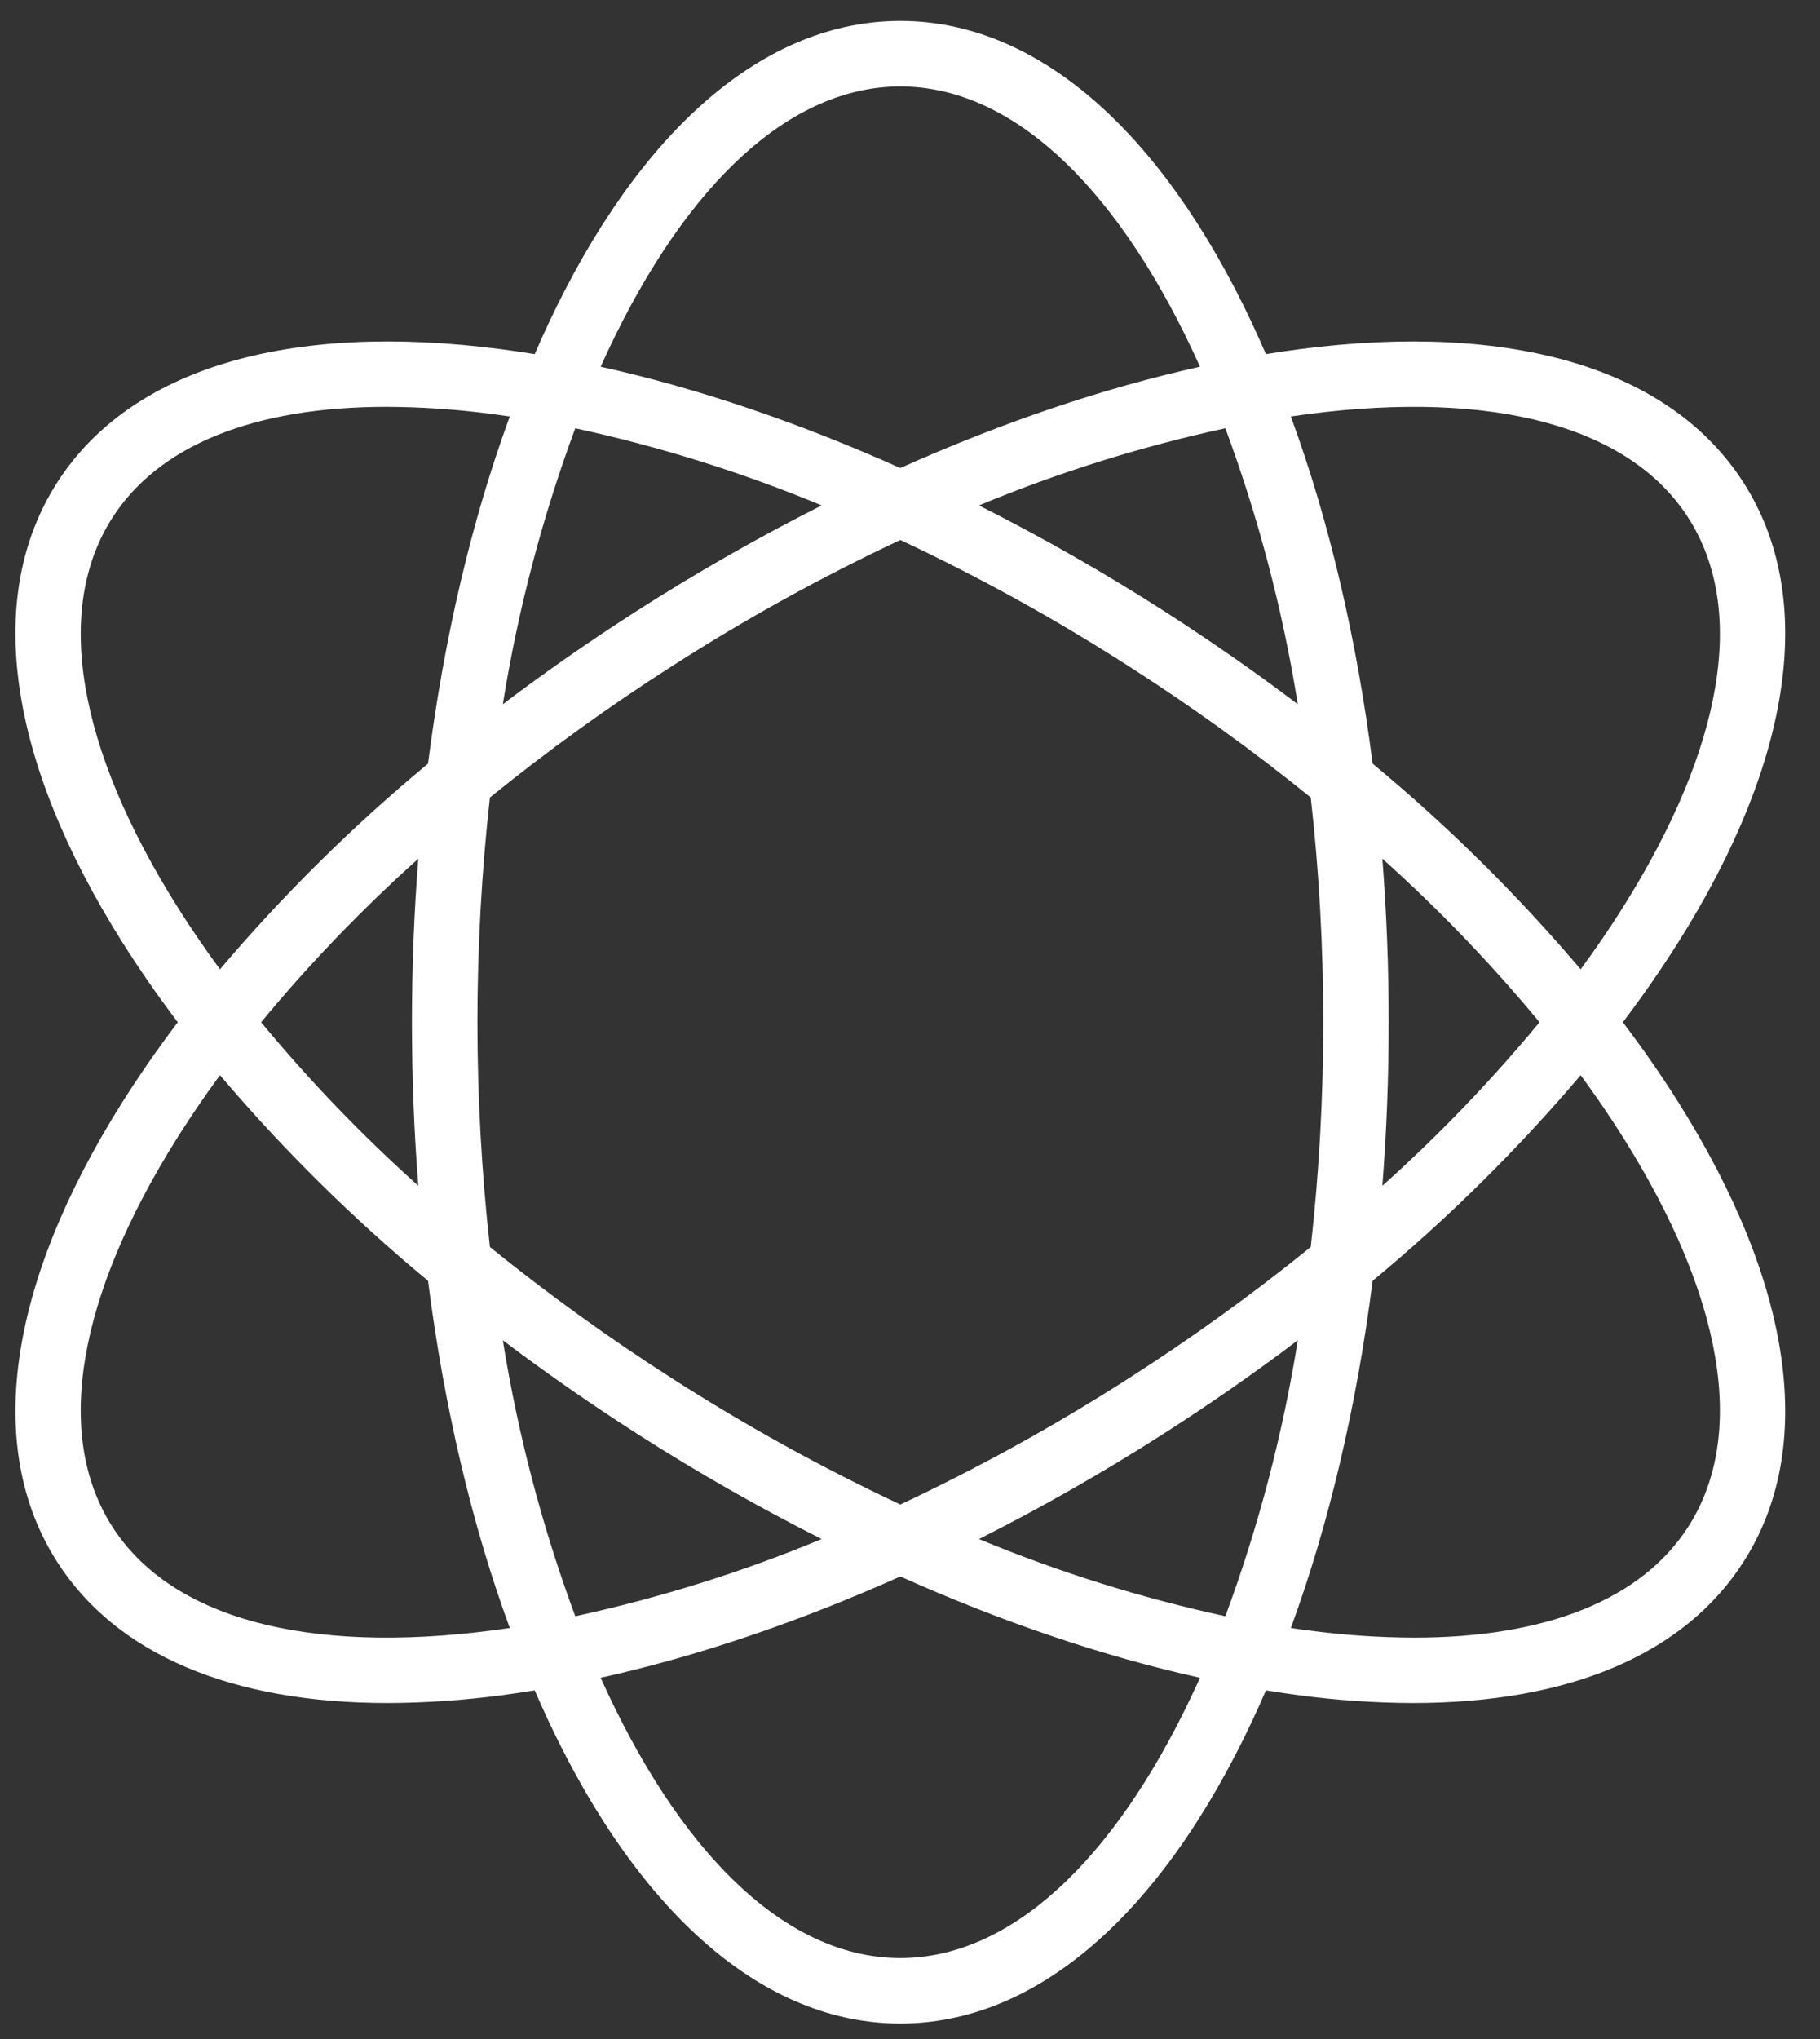<svg width="50" height="56" viewBox="0 0 50 56" fill="none" xmlns="http://www.w3.org/2000/svg">
<rect x="0" y="0" width="50" height="56" fill="#333333" stroke="none"/>
<path d="M47.899 13.255C45.899 10.129 41.564 8.827 35.692 9.591C35.39 9.63 35.086 9.676 34.778 9.726C34.655 9.441 34.528 9.16 34.399 8.883C31.878 3.526 28.446 0.575 24.734 0.575C21.023 0.575 17.59 3.526 15.069 8.883C14.939 9.159 14.813 9.44 14.69 9.726C14.383 9.676 14.078 9.63 13.775 9.591C7.904 8.827 3.569 10.129 1.569 13.255C-0.432 16.381 0.204 20.863 3.358 25.874C3.821 26.609 4.329 27.343 4.884 28.075C4.331 28.807 3.822 29.54 3.358 30.276C0.204 35.287 -0.431 39.769 1.569 42.895C3.195 45.438 6.365 46.773 10.65 46.773C11.695 46.769 12.739 46.698 13.775 46.56C14.078 46.52 14.383 46.475 14.69 46.425C14.813 46.71 14.939 46.991 15.069 47.268C17.59 52.625 21.023 55.575 24.734 55.575C28.446 55.575 31.878 52.625 34.399 47.268C34.529 46.992 34.656 46.711 34.779 46.425C35.086 46.474 35.391 46.52 35.693 46.56C36.729 46.698 37.773 46.769 38.818 46.773C43.103 46.773 46.273 45.438 47.899 42.895C49.9 39.769 49.264 35.287 46.11 30.276C45.648 29.541 45.139 28.808 44.584 28.075C45.137 27.344 45.646 26.61 46.11 25.874C49.264 20.863 49.9 16.382 47.899 13.255ZM16.696 9.648C18.904 4.957 21.758 2.374 24.734 2.374C27.71 2.374 30.564 4.957 32.772 9.648C32.838 9.788 32.903 9.929 32.967 10.072C30.316 10.657 27.535 11.6 24.734 12.854C21.933 11.6 19.152 10.657 16.502 10.072C16.566 9.93 16.631 9.789 16.696 9.648H16.696ZM36.353 28.075C36.354 30.137 36.24 32.198 36.01 34.248C34.408 35.546 32.733 36.752 30.996 37.863C28.986 39.151 26.895 40.306 24.734 41.321C22.574 40.307 20.482 39.151 18.473 37.863C16.735 36.753 15.061 35.546 13.459 34.248C13.002 30.145 13.002 26.005 13.459 21.903C15.061 20.605 16.735 19.398 18.473 18.288C20.482 16.999 22.574 15.844 24.734 14.83C26.895 15.844 28.986 16.999 30.995 18.288C32.733 19.398 34.407 20.605 36.01 21.903C36.24 23.952 36.354 26.013 36.353 28.075ZM37.977 23.584C39.526 24.971 40.969 26.473 42.295 28.075C40.969 29.678 39.526 31.179 37.977 32.567C38.092 31.096 38.151 29.595 38.151 28.075C38.151 26.556 38.092 25.055 37.977 23.584ZM35.654 36.81C35.24 39.395 34.573 41.934 33.664 44.389C31.349 43.887 29.083 43.178 26.895 42.269C28.634 41.393 30.326 40.427 31.965 39.378C33.245 38.559 34.475 37.703 35.654 36.81ZM22.573 42.269C20.385 43.178 18.12 43.887 15.804 44.389C14.895 41.934 14.228 39.395 13.814 36.81C14.991 37.7 16.221 38.556 17.503 39.378C19.143 40.428 20.835 41.393 22.573 42.269ZM11.492 32.567C9.943 31.179 8.499 29.678 7.173 28.075C8.499 26.473 9.943 24.972 11.492 23.584C11.376 25.055 11.317 26.556 11.317 28.075C11.317 29.595 11.376 31.096 11.492 32.567ZM13.814 19.341C14.228 16.756 14.895 14.217 15.804 11.762C18.12 12.263 20.385 12.973 22.573 13.881C20.835 14.758 19.143 15.723 17.503 16.773C16.223 17.592 14.993 18.448 13.814 19.341ZM31.965 16.773C30.326 15.723 28.634 14.758 26.895 13.881C29.083 12.973 31.348 12.263 33.664 11.762C34.573 14.217 35.24 16.756 35.654 19.341C34.477 18.451 33.247 17.595 31.965 16.773ZM4.88 24.916C2.119 20.528 1.48 16.731 3.084 14.225C4.365 12.222 6.993 11.173 10.62 11.173C11.598 11.177 12.575 11.244 13.544 11.374C13.697 11.394 13.851 11.416 14.005 11.438C12.957 14.293 12.199 17.525 11.759 20.973C9.692 22.685 7.779 24.575 6.043 26.622C5.627 26.054 5.239 25.486 4.88 24.916ZM13.544 44.776C8.402 45.445 4.687 44.433 3.084 41.926C1.48 39.42 2.118 35.623 4.88 31.235C5.239 30.666 5.626 30.097 6.043 29.529C7.779 31.575 9.692 33.465 11.759 35.177C12.199 38.625 12.957 41.858 14.005 44.712C13.851 44.735 13.697 44.756 13.544 44.776ZM32.772 46.502C30.564 51.193 27.71 53.777 24.734 53.777C21.758 53.777 18.904 51.193 16.696 46.502C16.63 46.362 16.566 46.221 16.502 46.079C19.152 45.493 21.933 44.551 24.734 43.297C27.535 44.551 30.316 45.493 32.967 46.079C32.903 46.221 32.838 46.362 32.772 46.502ZM44.588 31.235C47.35 35.623 47.988 39.419 46.384 41.926C45.103 43.929 42.475 44.978 38.848 44.977C37.87 44.973 36.894 44.906 35.925 44.776C35.772 44.757 35.617 44.735 35.463 44.712C36.511 41.858 37.27 38.625 37.709 35.177C39.776 33.465 41.689 31.575 43.425 29.529C43.841 30.096 44.229 30.665 44.588 31.235ZM43.425 26.622C41.689 24.575 39.776 22.685 37.709 20.973C37.27 17.525 36.511 14.293 35.463 11.438C35.617 11.416 35.772 11.394 35.925 11.374C41.066 10.706 44.781 11.718 46.384 14.225C47.988 16.731 47.35 20.528 44.588 24.916C44.23 25.485 43.842 26.054 43.425 26.622Z" fill="white"/>
</svg>
